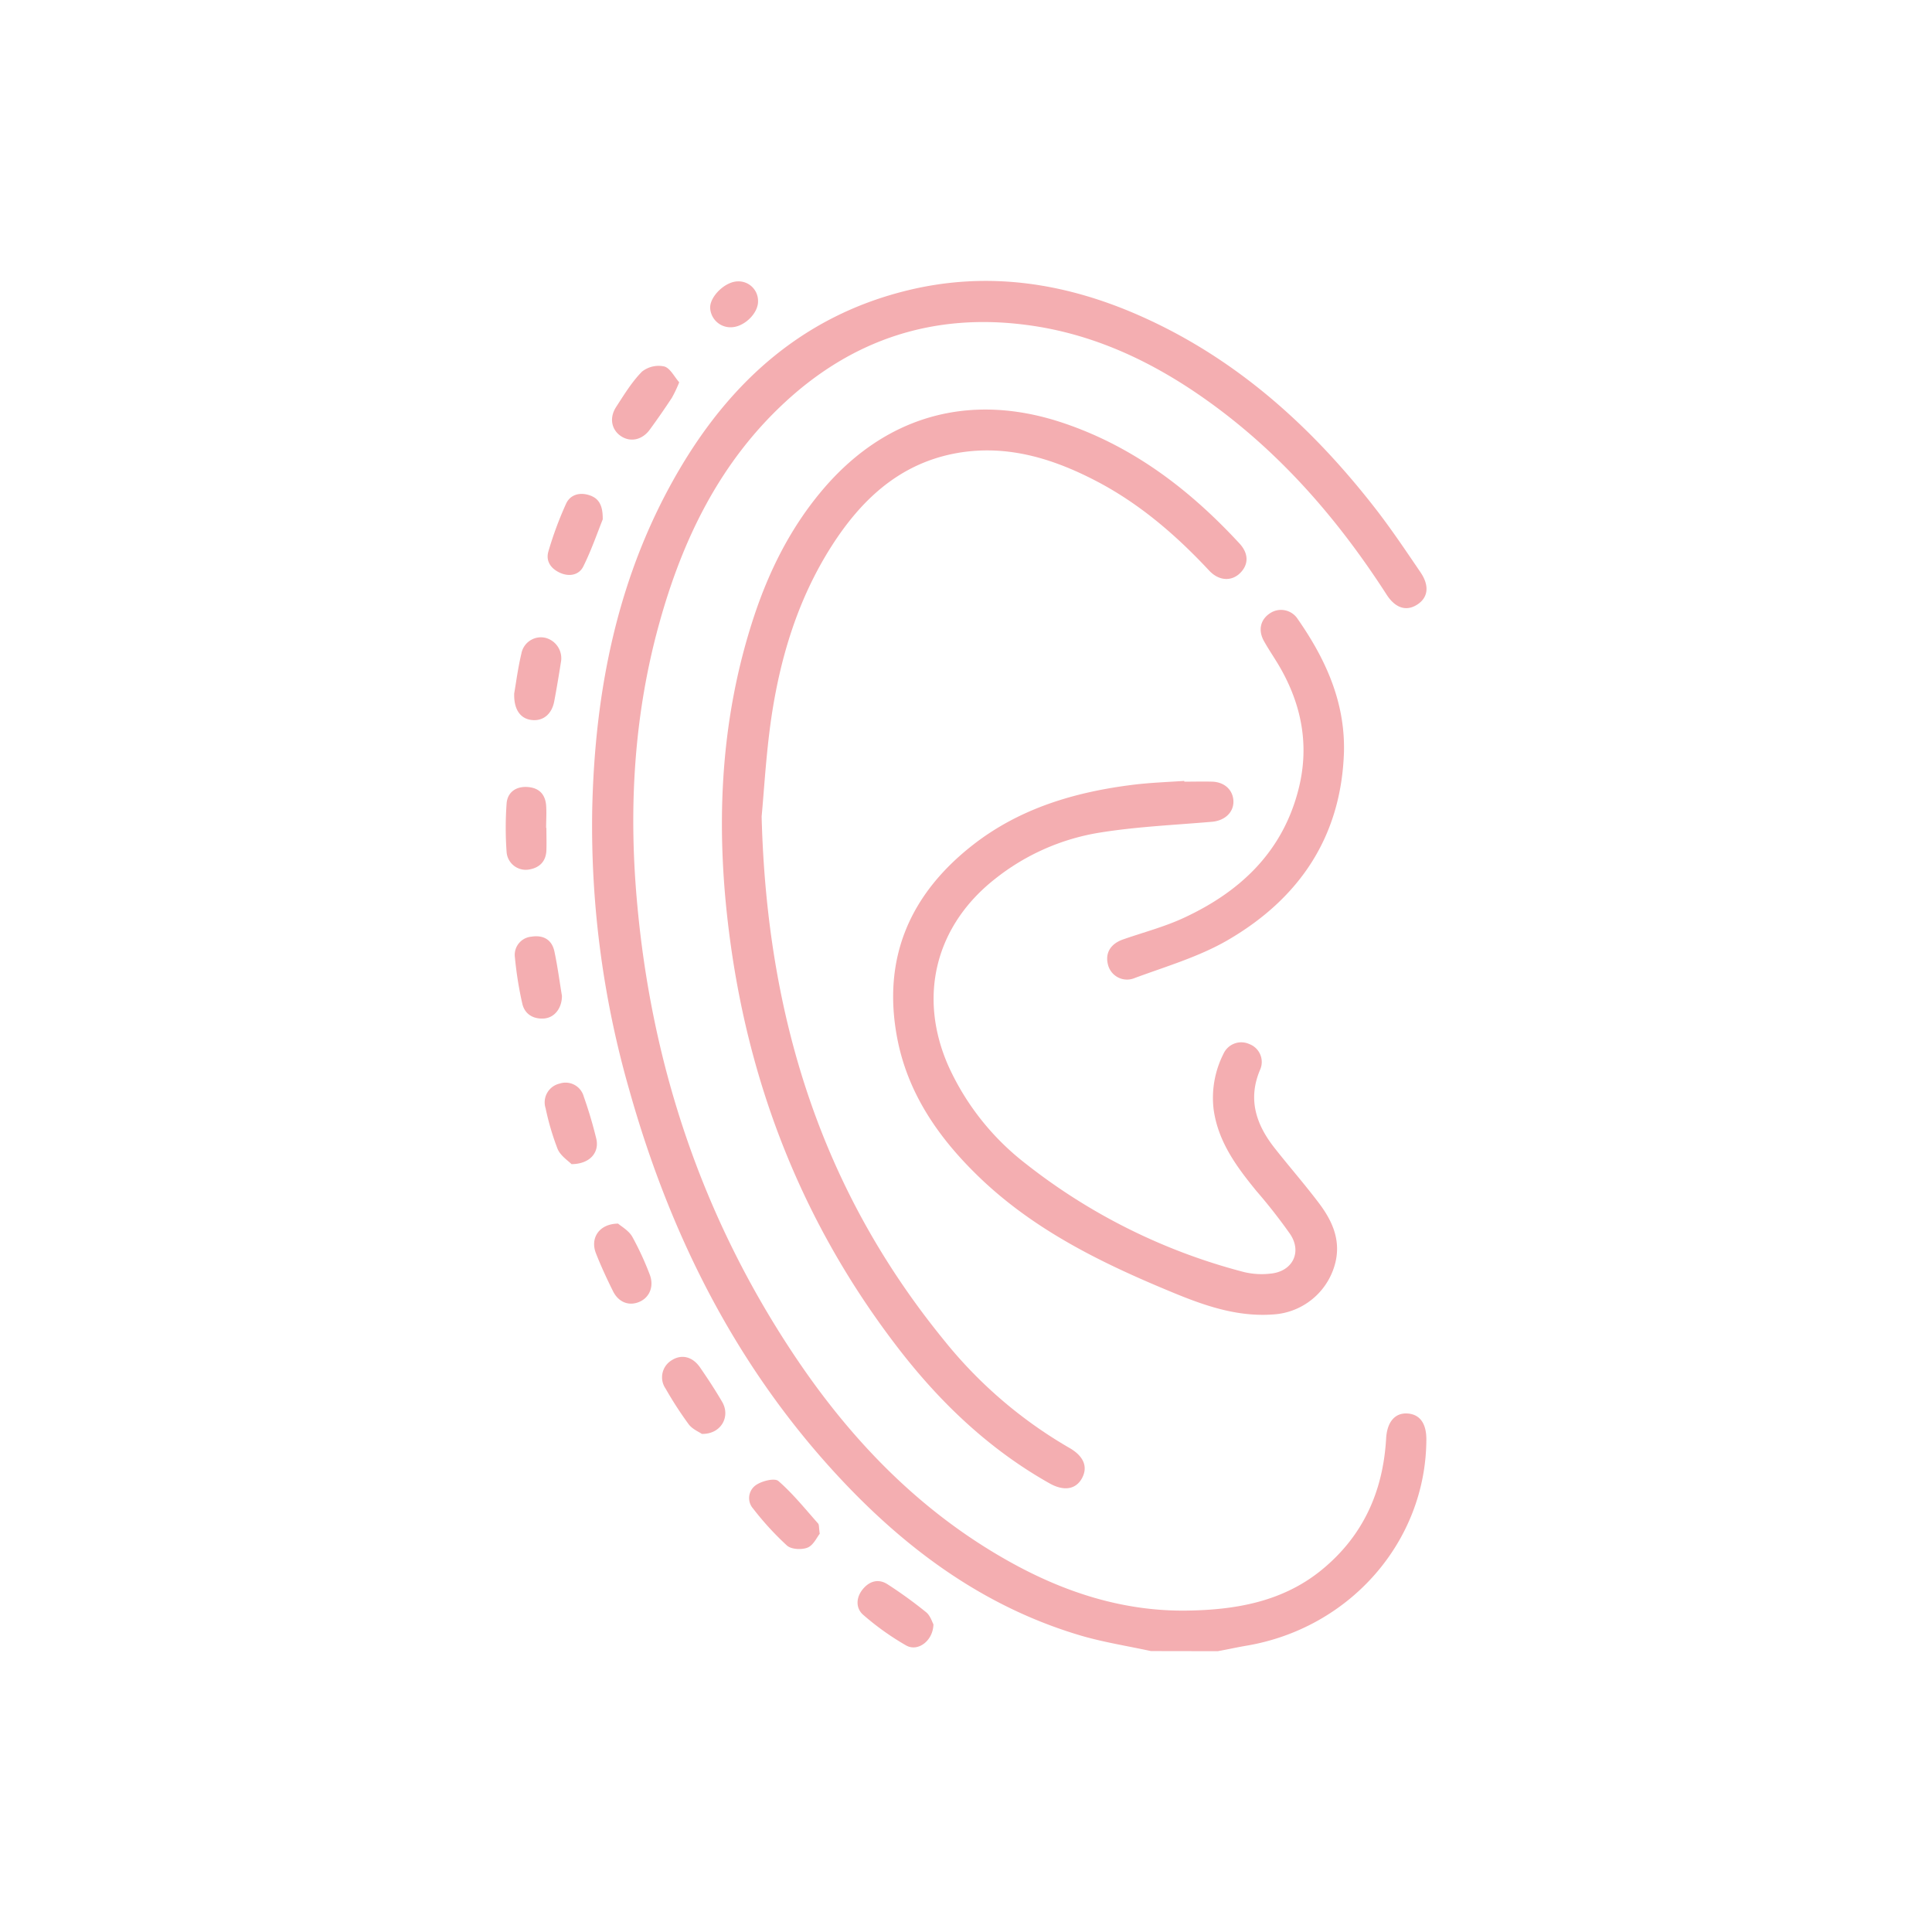 <svg xmlns="http://www.w3.org/2000/svg" id="Layer_1" data-name="Layer 1" viewBox="0 0 512 512"><defs><style>.cls-1{fill:#f4aeb1;}</style></defs><path class="cls-1" d="M305,437.55c-6.08-1.32-12.26-2.29-18.22-4C262.14,426.35,242,412,224.52,393.77,196,364,177.86,328.31,166.77,288.86a253.57,253.57,0,0,1-9.83-74.08c.67-32,6.79-62.83,23.34-90.77,13.69-23.11,32.57-40,59.19-46.8,21.45-5.5,42.15-2.48,62.14,6.26,25.75,11.27,45.94,29.47,63,51.45,4.18,5.4,8,11.1,11.85,16.76,2.45,3.62,2,6.77-1,8.62-2.82,1.75-5.71.84-8-2.73-12.85-19.94-28.15-37.61-47.58-51.45-14.41-10.27-30.12-17.7-47.79-20-24.52-3.25-46,3.73-64.13,20.54-17.36,16.08-27.2,36.52-33.36,58.94-6.59,23.95-8,48.37-5.82,73,3.84,43.95,17.51,84.55,42.15,121.23,14.79,22,32.93,40.75,56.32,53.87,14.74,8.28,30.47,13.39,47.49,13.12,12.77-.2,25.22-2.35,35.54-10.8,11-9,16.26-20.82,17.06-34.83.25-4.37,2.35-6.82,5.66-6.6s5,2.67,5,6.84c-.07,27-20.2,50.06-47.7,54.7-2.54.43-5.05,1-7.58,1.45Z"></path><path class="cls-1" d="M201.84,216.38c1.38,53.32,16,99.06,48.16,138.58a118.72,118.72,0,0,0,33.37,28.73c3.83,2.18,5,5.05,3.37,8.05s-4.82,3.5-8.61,1.36c-16.44-9.26-29.72-22.11-41-37C213.2,324.64,199,289.11,193.6,250c-4.07-29.45-3.13-58.59,6.36-87.06,4-11.95,9.59-23.05,17.73-32.77,16.79-20.07,39.46-26.44,64.3-18,18.49,6.26,33.43,17.72,46.5,31.87,2.5,2.71,2.41,5.65.1,7.88s-5.62,2-8.15-.71c-8.84-9.47-18.55-17.83-30.12-23.83-11.88-6.16-24.35-9.83-37.83-7.1-14.64,3-24.53,12.52-32.24,24.65-8.88,14-13.54,29.51-15.9,45.72C203,200.09,202.48,209.65,201.84,216.38Z"></path><path class="cls-1" d="M313.86,207.15c2.48,0,5-.07,7.44,0,3.27.12,5.5,2.27,5.57,5.2s-2.28,5.14-5.7,5.43c-10.08.87-20.25,1.3-30.21,2.95a59.84,59.84,0,0,0-27.19,12.13c-15.88,12.43-20.59,31.24-12.4,49.72a68.36,68.36,0,0,0,20.5,25.84,157.25,157.25,0,0,0,57.85,28.7,20.15,20.15,0,0,0,7,.4c5.77-.55,8.39-5.63,5.21-10.43A143.82,143.82,0,0,0,333,315.67c-5.26-6.44-10.15-13-11.37-21.61a25.79,25.79,0,0,1,2.59-14.76,5.17,5.17,0,0,1,6.89-2.6,5.06,5.06,0,0,1,2.86,6.72c-3.36,7.82-1.12,14.52,3.75,20.74,3.93,5,8.16,9.82,12,14.93,3.29,4.43,5.53,9.32,4.25,15.16a18.08,18.08,0,0,1-15.52,14c-9.74,1-18.64-2-27.41-5.62-18.39-7.58-36.21-16.17-50.89-30.05-11-10.44-19.58-22.49-22.42-37.68-3.95-21.11,3.5-38.06,20.18-51.05,12.46-9.7,27.09-14,42.53-15.9,4.44-.54,8.93-.7,13.4-1Z"></path><path class="cls-1" d="M356.17,199.1c-.66,22.52-11.76,38.94-30.73,50-7.62,4.44-16.39,7-24.74,10.09a5.2,5.2,0,0,1-7.05-3.45c-.85-3.13.62-5.62,4-6.79,5.44-1.9,11.08-3.36,16.27-5.8,15-7,26.16-17.64,30.28-34.31,2.8-11.33.75-22-5-32-1.36-2.35-2.92-4.58-4.24-6.95-1.63-2.92-.91-5.77,1.68-7.42a5.25,5.25,0,0,1,7.21,1.49C351.19,174.48,356.43,185.8,356.17,199.1Z"></path><path class="cls-1" d="M148.92,263.91c0,3.26-1.95,5.79-4.74,6s-5.15-1.1-5.78-4a96.46,96.46,0,0,1-1.94-12.16,4.84,4.84,0,0,1,4.34-5.52c3.1-.5,5.44.72,6.12,3.89C147.77,256.11,148.3,260.19,148.92,263.91Z"></path><path class="cls-1" d="M186,380c-.77-.54-2.52-1.25-3.49-2.55a98.81,98.81,0,0,1-6.13-9.47,5.26,5.26,0,0,1,1.52-7.43c2.64-1.75,5.59-1.11,7.63,1.85s4.07,6.05,5.9,9.2C193.62,375.48,191.06,380.1,186,380Z"></path><path class="cls-1" d="M163.8,324.27c.85.75,2.79,1.81,3.74,3.44a77.86,77.86,0,0,1,4.58,9.89c1.3,3.16.1,6.22-2.69,7.41s-5.56.08-7-2.88c-1.62-3.26-3.15-6.56-4.48-9.94C156.33,328.16,158.73,324.32,163.8,324.27Z"></path><path class="cls-1" d="M136.27,183.75c.51-2.92,1-6.77,1.9-10.53a5.27,5.27,0,0,1,6.33-4.2,5.59,5.59,0,0,1,4.15,6.46c-.55,3.48-1.13,7-1.78,10.41s-3,5.33-6.11,4.9C137.89,190.4,136.13,188,136.27,183.75Z"></path><path class="cls-1" d="M151.46,308.51c-.81-.84-2.88-2.16-3.68-4a69.26,69.26,0,0,1-3.18-10.78,5.1,5.1,0,0,1,3.68-6.56,5,5,0,0,1,6.42,3.42A115.44,115.44,0,0,1,158,301.68C158.92,305.34,156.4,308.48,151.46,308.51Z"></path><path class="cls-1" d="M217.24,406.46c-.75.93-1.66,3-3.17,3.65s-4.33.52-5.49-.5a78,78,0,0,1-9-9.82,4.19,4.19,0,0,1,.83-6.28c1.59-1.06,4.91-1.9,5.9-1,3.85,3.35,7.09,7.4,10.5,11.24C217.1,404.08,217,404.84,217.24,406.46Z"></path><path class="cls-1" d="M180,101.31a34.93,34.93,0,0,1-1.94,4.1q-2.81,4.28-5.82,8.39c-2,2.8-5.16,3.47-7.68,1.78s-3.16-4.86-1.26-7.76c2.11-3.25,4.16-6.63,6.85-9.35a7.1,7.1,0,0,1,5.9-1.35C177.62,97.57,178.71,99.87,180,101.31Z"></path><path class="cls-1" d="M159.73,137.65c-1.4,3.48-3,8.15-5.17,12.51-1.14,2.25-3.73,2.76-6.21,1.61s-3.77-3.18-3-5.7a95.07,95.07,0,0,1,4.63-12.5c1-2.31,3.35-3.18,6-2.4S159.79,133.79,159.73,137.65Z"></path><path class="cls-1" d="M247.37,430.47c-.09,4.36-4.11,7.35-7.22,5.6a70.85,70.85,0,0,1-11.41-8.14c-2-1.76-1.9-4.54-.13-6.73s4.17-2.91,6.58-1.36a116.87,116.87,0,0,1,10.26,7.43C246.52,428.14,247,429.77,247.37,430.47Z"></path><path class="cls-1" d="M144.8,219.39c0,2,.07,4,0,6-.14,3.05-2,4.7-4.86,5.08a5.09,5.09,0,0,1-5.68-4.6,89.81,89.81,0,0,1,0-13c.25-2.87,2.42-4.49,5.47-4.31s4.75,1.86,5,4.87c.14,2,0,4,0,6Z"></path><path class="cls-1" d="M193.78,86.73a5.39,5.39,0,0,1-5.58-5.16c-.07-3,3.91-6.9,7.24-7a5.18,5.18,0,0,1,5.45,5.17C201,83,197.23,86.66,193.78,86.73Z"></path></svg>